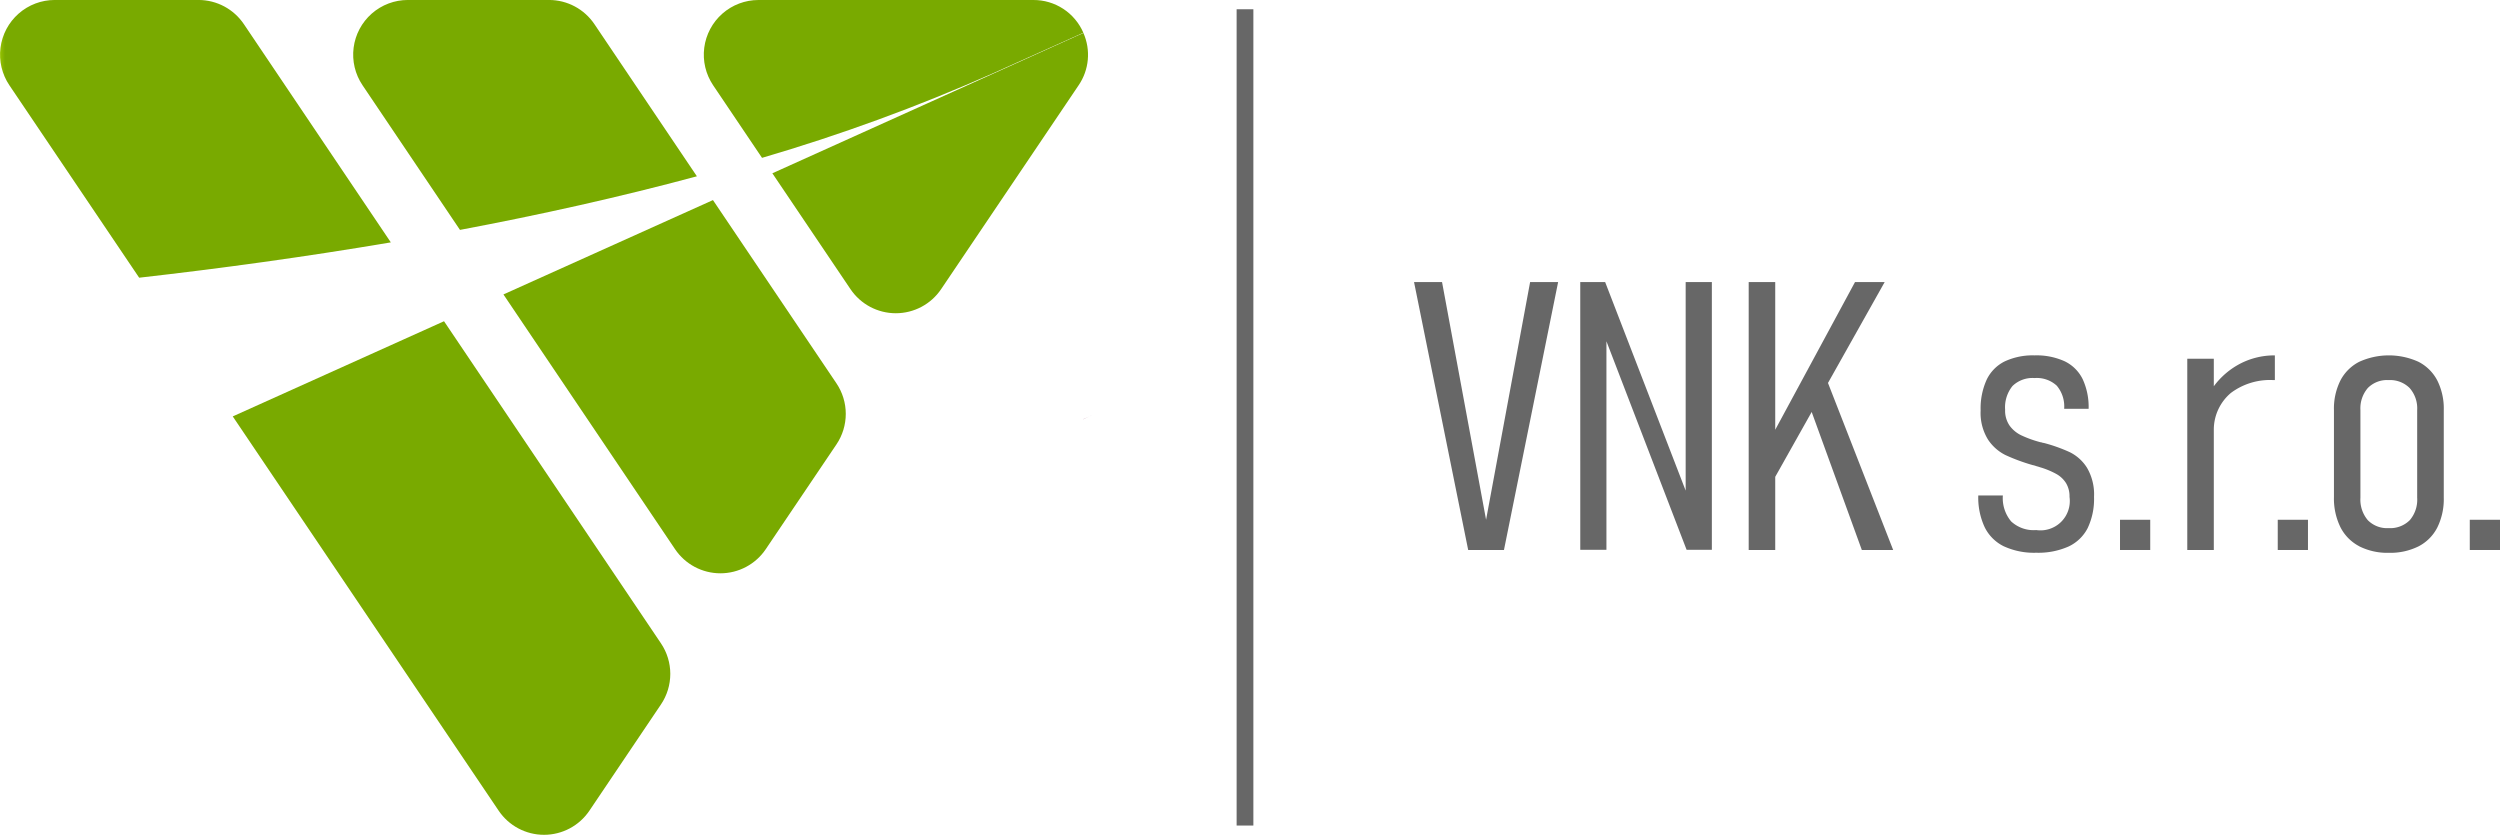 <svg id="Group_4109" data-name="Group 4109" xmlns="http://www.w3.org/2000/svg" xmlns:xlink="http://www.w3.org/1999/xlink" width="202.663" height="67.673" viewBox="0 0 202.663 67.673">
  <defs>
    <clipPath id="clip-path">
      <path id="Path_3092" data-name="Path 3092" d="M4.441,0A4.436,4.436,0,0,0,.765,6.921L11.282,22.514c6.566-.745,13.447-1.685,20.4-2.864L19.773,1.964A4.437,4.437,0,0,0,16.1,0Z" transform="translate(0 -0.004)" fill="none"/>
    </clipPath>
    <linearGradient id="linear-gradient" x1="0.037" y1="3.006" x2="0.051" y2="3.006" gradientUnits="objectBoundingBox">
      <stop offset="0" stop-color="#99c500"/>
      <stop offset="1" stop-color="#79aa00"/>
    </linearGradient>
    <clipPath id="clip-path-2">
      <path id="Path_3093" data-name="Path 3093" d="M42.557,66.449,64.113,98.411a4.436,4.436,0,0,0,7.356,0l5.8-8.61a4.432,4.432,0,0,0,0-4.957L59.684,58.734c-5.733,2.585-11.523,5.192-17.127,7.715" transform="translate(-42.557 -58.734)" fill="none"/>
    </clipPath>
    <linearGradient id="linear-gradient-2" x1="-0.528" y1="0.984" x2="-0.516" y2="0.984" xlink:href="#linear-gradient"/>
    <clipPath id="clip-path-3">
      <path id="Path_3094" data-name="Path 3094" d="M69,0a4.433,4.433,0,0,0-3.676,6.912l7.9,11.727c6.451-1.215,12.915-2.651,19.206-4.345L84.125,1.964A4.438,4.438,0,0,0,80.449,0Z" transform="translate(-64.56 -0.004)" fill="none"/>
    </clipPath>
    <linearGradient id="linear-gradient-3" x1="-0.942" y1="3.631" x2="-0.927" y2="3.631" xlink:href="#linear-gradient"/>
    <clipPath id="clip-path-4">
      <path id="Path_3095" data-name="Path 3095" d="M92.047,44.232,105.96,64.884a4.433,4.433,0,0,0,7.352,0l5.728-8.491a4.428,4.428,0,0,0,0-4.957L109.032,36.584c-5.36,2.412-11.106,5-16.985,7.648" transform="translate(-92.047 -36.584)" fill="none"/>
    </clipPath>
    <linearGradient id="linear-gradient-4" x1="-1.457" y1="1.665" x2="-1.442" y2="1.665" xlink:href="#linear-gradient"/>
    <clipPath id="clip-path-5">
      <path id="Path_3096" data-name="Path 3096" d="M133.1,0a4.435,4.435,0,0,0-3.676,6.912l3.964,5.884h0a150.979,150.979,0,0,0,18.626-6.811c3.831-1.72,6.234-2.8,7.422-3.33A4.391,4.391,0,0,0,155.375,0Z" transform="translate(-128.656)" fill="none"/>
    </clipPath>
    <linearGradient id="linear-gradient-5" x1="-1.745" y1="5.289" x2="-1.731" y2="5.289" xlink:href="#linear-gradient"/>
    <clipPath id="clip-path-6">
      <path id="Path_3097" data-name="Path 3097" d="M141.216,17.4l6.332,9.391a4.432,4.432,0,0,0,7.351,0L166.04,10.271a4.375,4.375,0,0,0,.39-4.247c-2.886,1.308-12.614,5.7-25.214,11.377" transform="translate(-141.216 -6.024)" fill="none"/>
    </clipPath>
    <linearGradient id="linear-gradient-6" x1="-2.428" y1="2.78" x2="-2.411" y2="2.78" xlink:href="#linear-gradient"/>
    <clipPath id="clip-path-7">
      <rect id="Rectangle_1381" data-name="Rectangle 1381" width="202.663" height="67.673" fill="none"/>
    </clipPath>
  </defs>
  <g id="Group_4096" data-name="Group 4096" transform="translate(0 0.002)">
    <g id="Group_4095" data-name="Group 4095" clip-path="url(#clip-path)">
      <rect id="Rectangle_1371" data-name="Rectangle 1371" width="32.906" height="22.51" transform="translate(-1.221 0)" fill="url(#linear-gradient)"/>
    </g>
  </g>
  <g id="Group_4098" data-name="Group 4098" transform="translate(18.868 26.041)">
    <g id="Group_4097" data-name="Group 4097" clip-path="url(#clip-path-2)">
      <rect id="Rectangle_1372" data-name="Rectangle 1372" width="35.726" height="42.284" fill="url(#linear-gradient-2)"/>
    </g>
  </g>
  <g id="Group_4100" data-name="Group 4100" transform="translate(28.624 0.002)">
    <g id="Group_4099" data-name="Group 4099" clip-path="url(#clip-path-3)">
      <rect id="Rectangle_1373" data-name="Rectangle 1373" width="29.094" height="18.639" transform="translate(-1.221 0)" fill="url(#linear-gradient-3)"/>
    </g>
  </g>
  <g id="Group_4102" data-name="Group 4102" transform="translate(40.811 16.22)">
    <g id="Group_4101" data-name="Group 4101" clip-path="url(#clip-path-4)">
      <rect id="Rectangle_1374" data-name="Rectangle 1374" width="28.003" height="30.907" fill="url(#linear-gradient-4)"/>
    </g>
  </g>
  <g id="Group_4104" data-name="Group 4104" transform="translate(57.042)">
    <g id="Group_4103" data-name="Group 4103" clip-path="url(#clip-path-5)">
      <rect id="Rectangle_1375" data-name="Rectangle 1375" width="31.998" height="12.796" transform="translate(-1.218 0)" fill="url(#linear-gradient-5)"/>
    </g>
  </g>
  <g id="Group_4106" data-name="Group 4106" transform="translate(62.611 2.671)">
    <g id="Group_4105" data-name="Group 4105" clip-path="url(#clip-path-6)">
      <rect id="Rectangle_1376" data-name="Rectangle 1376" width="25.786" height="23.379" transform="translate(0 0)" fill="url(#linear-gradient-6)"/>
    </g>
  </g>
  <g id="Group_4108" data-name="Group 4108" transform="translate(0)">
    <g id="Group_4107" data-name="Group 4107" clip-path="url(#clip-path-7)">
      <path id="Path_3098" data-name="Path 3098" d="M198.723,75.982c-.151.071-.368.168-.643.3a.016.016,0,0,0,0-.013c.284-.124.5-.222.647-.284" transform="translate(-110.255 -42.294)" fill="#944670"/>
      <rect id="Rectangle_1377" data-name="Rectangle 1377" width="1.358" height="66.173" transform="translate(100.247 0.75)" fill="#676767"/>
      <path id="Path_3099" data-name="Path 3099" d="M258.54,51.569h2.27l3.57,19.271,3.57-19.271h2.271L265.83,73.29h-2.9Z" transform="translate(-143.911 -28.705)" fill="#676767"/>
      <path id="Path_3100" data-name="Path 3100" d="M288.932,51.569h2.017l6.886,17.837-.358.388V51.569H299.6V73.275h-2.047l-6.857-17.836.358-.388V73.275h-2.121Z" transform="translate(-160.828 -28.705)" fill="#676767"/>
      <path id="Path_3101" data-name="Path 3101" d="M319.728,51.569h2.151V73.29h-2.151Zm1.793,12.638,6.827-12.638h2.405L321.67,67.732Zm3.167-2.509,1.359-2.226L331.44,73.29H328.9Z" transform="translate(-177.97 -28.705)" fill="#676767"/>
      <path id="Path_3102" data-name="Path 3102" d="M363.793,80.463a3.4,3.4,0,0,1-1.562-1.546,5.679,5.679,0,0,1-.523-2.584H363.7a2.939,2.939,0,0,0,.673,2.106,2.686,2.686,0,0,0,2.031.7,2.379,2.379,0,0,0,2.7-2.689,2.059,2.059,0,0,0-.284-1.12,2.181,2.181,0,0,0-.762-.725,6.6,6.6,0,0,0-1.2-.515c-.07-.02-.141-.042-.217-.067s-.152-.047-.231-.067a1.423,1.423,0,0,0-.157-.052c-.055-.016-.107-.027-.157-.038a15.183,15.183,0,0,1-2.181-.806,3.639,3.639,0,0,1-1.427-1.27,4.113,4.113,0,0,1-.59-2.345,5.645,5.645,0,0,1,.486-2.488,3.191,3.191,0,0,1,1.456-1.486,5.354,5.354,0,0,1,2.435-.493,5.5,5.5,0,0,1,2.435.478,3.145,3.145,0,0,1,1.456,1.441,5.344,5.344,0,0,1,.486,2.413H368.67a2.611,2.611,0,0,0-.6-1.875,2.382,2.382,0,0,0-1.793-.619,2.333,2.333,0,0,0-1.793.642,2.74,2.74,0,0,0-.6,1.927,2.136,2.136,0,0,0,.366,1.292,2.518,2.518,0,0,0,.949.784,9.006,9.006,0,0,0,1.479.538.594.594,0,0,0,.1.023.563.563,0,0,1,.1.022.238.238,0,0,0,.067.022.326.326,0,0,0,.067.008,12.854,12.854,0,0,1,2.122.755,3.461,3.461,0,0,1,1.389,1.262,4.271,4.271,0,0,1,.568,2.361,5.5,5.5,0,0,1-.515,2.525,3.315,3.315,0,0,1-1.562,1.5,6.048,6.048,0,0,1-2.614.5,5.835,5.835,0,0,1-2.607-.516" transform="translate(-201.338 -36.169)" fill="#676767"/>
      <rect id="Rectangle_1378" data-name="Rectangle 1378" width="2.45" height="2.45" transform="translate(171.859 42.135)" fill="#676767"/>
      <path id="Path_3103" data-name="Path 3103" d="M399.918,65.248h2.151V80.755h-2.151Zm7.044,1.733h-.053a5.29,5.29,0,0,0-3.451,1.038,3.9,3.9,0,0,0-1.389,2.92l-.314-2.988A6.251,6.251,0,0,1,404,65.763a5.987,5.987,0,0,1,3.018-.784v2Z" transform="translate(-222.606 -36.169)" fill="#676767"/>
      <rect id="Rectangle_1379" data-name="Rectangle 1379" width="2.45" height="2.45" transform="translate(184.646 42.135)" fill="#676767"/>
      <path id="Path_3104" data-name="Path 3104" d="M428.784,80.448A3.539,3.539,0,0,1,427.26,78.9a5.256,5.256,0,0,1-.523-2.435V69.416a5.087,5.087,0,0,1,.523-2.4,3.527,3.527,0,0,1,1.523-1.516,5.8,5.8,0,0,1,4.811,0,3.533,3.533,0,0,1,1.523,1.516,5.092,5.092,0,0,1,.523,2.4v7.1a5.186,5.186,0,0,1-.523,2.413,3.514,3.514,0,0,1-1.523,1.531,5.139,5.139,0,0,1-2.405.523,5.078,5.078,0,0,1-2.405-.53m4.1-2.114a2.559,2.559,0,0,0,.6-1.823v-7.1a2.493,2.493,0,0,0-.613-1.793,2.243,2.243,0,0,0-1.7-.642,2.192,2.192,0,0,0-1.688.642,2.53,2.53,0,0,0-.6,1.793v7.1a2.575,2.575,0,0,0,.6,1.823,2.191,2.191,0,0,0,1.688.642,2.238,2.238,0,0,0,1.711-.642" transform="translate(-237.535 -36.169)" fill="#676767"/>
      <rect id="Rectangle_1380" data-name="Rectangle 1380" width="2.45" height="2.45" transform="translate(200.213 42.135)" fill="#676767"/>
    </g>
  </g>
</svg>
